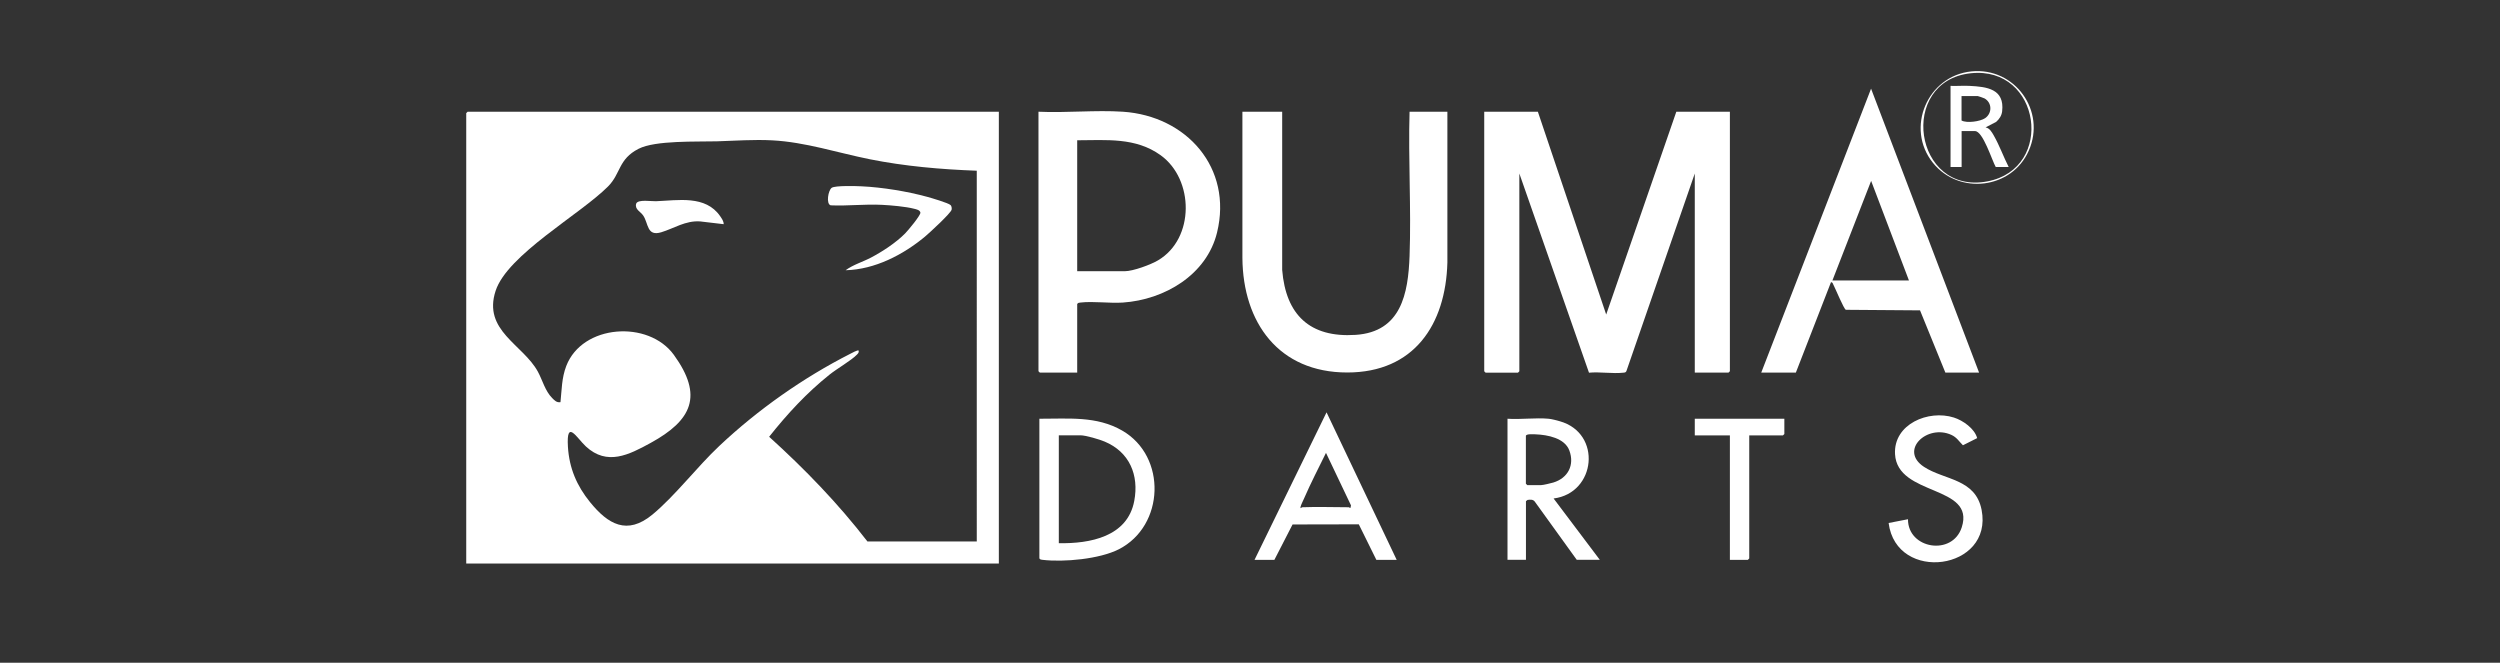 <svg viewBox="0 0 358.94 95.15" xmlns="http://www.w3.org/2000/svg" data-name="Layer 2" id="Layer_2">
  <rect x="0" y="0" width="358.94" height="95.15" fill="#333333" stroke="none"/>
  <defs>
    <style>
      .cls-1 {
        fill: none;
        opacity: 0;
        stroke: #fff;
        stroke-miterlimit: 10;
        stroke-width: .25px;
      }

      .cls-2 {
        fill: #fff;
      }
    </style>
  </defs>
  <g data-name="Layer 2" id="Layer_2-2">
    <rect ry="7.64" rx="7.64" height="94.9" width="358.69" y=".12" x=".12" class="cls-1"></rect>
  </g>
  <g data-name="Layer 3" id="Layer_3">
    <g>
      <path d="M143.41,16.04v64.87h-76.47V16.24l.2-.2h76.27ZM140.23,24.51c-5.13-.19-10.34-.64-15.37-1.65-4.62-.93-9.23-2.46-13.98-2.71-2.64-.14-5.33.06-7.94.14-2.91.08-8.84-.16-11.25,1.07-2.94,1.5-2.53,3.54-4.39,5.41-3.99,4.01-14.44,9.8-16.14,14.98-1.88,5.73,3.94,7.7,6.07,11.62.66,1.22,1.04,2.77,2.05,3.78.34.34.64.68,1.19.59.19-1.81.17-3.46.83-5.19,2.3-6,11.81-6.63,15.45-1.6,4.27,5.89,2.58,9.4-3.33,12.64-3.13,1.72-6.26,3.32-9.3.51-1.31-1.21-2.83-4.03-2.58.06.19,3.06,1.27,5.59,3.18,7.94,2.58,3.18,5.31,4.78,8.94,1.79,3.25-2.68,6.41-6.85,9.61-9.86,5.52-5.2,12.05-9.8,18.82-13.24.18-.09,1.07-.59,1.19-.46.06.3-.08.41-.26.6-.74.78-2.9,2.04-3.91,2.85-3.28,2.62-6.08,5.65-8.68,8.93,5.1,4.61,9.9,9.57,14.11,15.03h15.7V24.51Z" class="cls-2"></path>
      <path d="M220.8,16.04l9.81,29.12,10.07-29.12h7.69v37.26l-.2.2h-4.84v-28.59l-9.82,28.38c-.1.2-.25.2-.45.22-1.52.17-3.36-.15-4.92,0l-10-28.6v28.4l-.2.2h-4.64l-.2-.2V16.04h7.69Z" class="cls-2"></path>
      <path d="M184.09,16.04v22.71c.52,6.45,3.97,9.76,10.54,9.33,6.54-.43,7.55-5.91,7.75-11.32.25-6.85-.2-13.86,0-20.72h5.43v21.65c-.24,8.94-4.81,15.79-14.38,15.79-9.83,0-14.98-7.16-15.05-16.45v-20.99h5.7Z" class="cls-2"></path>
      <path d="M154.67,53.5h-5.37l-.2-.2V16.04c3.97.19,8.18-.26,12.12,0,9.16.61,15.78,8.07,13.52,17.34-1.48,6.08-7.54,9.65-13.52,10.06-1.93.13-4.24-.22-6.1,0-.19.02-.34.02-.46.21v9.86ZM154.67,38.94h6.82c1.18,0,3.74-.94,4.79-1.57,5.27-3.12,5.18-11.62.35-15.09-3.59-2.58-7.77-2.15-11.97-2.14v18.8Z" class="cls-2"></path>
      <path d="M284.15,53.5h-4.84l-3.64-8.94-10.65-.08c-.29-.1-1.51-3.08-1.8-3.62-.08-.15-.1-.36-.34-.33l-5.04,12.97h-4.97l15.77-40.77,15.51,40.77ZM274.08,40.27l-5.43-14.3-5.56,14.3h11Z" class="cls-2"></path>
      <path d="M149.24,60.12c4.12.02,8.17-.44,11.88,1.7,6.44,3.71,6.1,13.68-.48,17.04-2.76,1.41-7.89,1.88-10.95,1.52-.19-.02-.34-.02-.46-.21v-20.06ZM152.02,77.99c4.47.08,9.86-.92,10.83-6.06.71-3.73-.69-7.04-4.25-8.53-.76-.32-2.71-.9-3.47-.9h-3.11v15.49Z" class="cls-2"></path>
      <path d="M222.33,60.12c.45.04,1.17.23,1.62.36,6.1,1.73,5.2,10.32-.89,11.09l6.63,8.8h-3.31l-6.02-8.35c-.25-.34-.68-.3-1.05-.24l-.22.18v8.41h-2.65v-20.25c1.9.13,4.02-.17,5.9,0ZM219.08,62.57v6.88l.2.2h1.99c.3,0,1.4-.27,1.75-.37,2.1-.64,3.08-2.51,2.3-4.6-.66-1.79-3.13-2.25-4.84-2.32-.3-.01-1.31-.09-1.4.2Z" class="cls-2"></path>
      <path d="M200.53,80.38h-2.92l-2.52-5.1-9.51.02-2.61,5.08h-2.85l10.34-21.18,10.07,21.18ZM186.94,72.83c2.21-.09,4.53,0,6.76,0,.04,0,.1.18.2.07l.07-.34-3.59-7.54c-1.06,2.16-2.18,4.32-3.14,6.53-.13.3-.46.96-.51,1.21-.07.4.17.07.2.07Z" class="cls-2"></path>
      <path d="M283.88,62.9l-2.05,1.03c-.58-.57-.87-1.13-1.66-1.49-3.48-1.59-7.55,2.22-3.93,4.59,2.92,1.92,7.39,1.67,8.27,6.17,1.7,8.68-12.24,10.57-13.35,1.89l2.78-.54c-.03,4.27,6.38,5.32,7.72,1.16,1.98-6.12-9.24-4.41-9.58-10.5-.24-4.34,4.82-6.42,8.45-5.26,1.32.42,2.97,1.59,3.34,2.94Z" class="cls-2"></path>
      <polygon points="256.19 60.12 256.19 62.31 255.99 62.51 251.15 62.51 251.15 80.18 250.95 80.38 248.37 80.38 248.37 62.51 243.33 62.51 243.33 60.12 256.19 60.12" class="cls-2"></polygon>
      <path d="M283.06,10.25c6.21-.62,10.75,5.67,8.22,11.39-2.42,5.5-10,6.42-13.76,1.74-3.99-4.98-.8-12.5,5.54-13.13ZM282.93,10.52c-10.46,1.14-8.19,17.54,2.42,15.52,9.74-1.85,7.66-16.62-2.42-15.52Z" class="cls-2"></path>
      <path d="M136.48,29.44c.15.15.19.46.15.66-.09.49-3.23,3.38-3.82,3.87-3.17,2.63-7.2,4.72-11.4,4.83,1.08-.8,2.46-1.19,3.67-1.83,1.65-.87,3.58-2.14,4.88-3.46.39-.39,2.22-2.58,2.19-2.98-.07-.38-.58-.48-.91-.56-1.2-.31-3.34-.5-4.6-.56-2.46-.13-4.91.18-7.37.07-.7-.19-.36-2.18.15-2.52s3.51-.25,4.3-.21c2.96.14,6.51.72,9.37,1.5.56.15,3.11.9,3.38,1.19Z" class="cls-2"></path>
      <path d="M103.92,32.19l-3.39-.4c-2.11-.15-3.77,1.01-5.6,1.56-2.07.62-1.81-1.25-2.57-2.39-.39-.59-1.26-.89-1.02-1.72.23-.66,2.24-.32,2.83-.35,3.17-.12,7.13-.9,9.23,2.15.23.34.52.73.5,1.15Z" class="cls-2"></path>
      <path d="M280.04,12.33c.9.04,1.82-.05,2.72,0,2.52.12,5.07.44,4.7,3.65-.07.62-.4,1.11-.86,1.52l-1.52.79c.59.11.89.67,1.17,1.15.82,1.43,1.4,3.07,2.15,4.54h-1.86c-.54-.94-1.83-5.16-2.98-5.16h-1.92v5.16h-1.59v-11.65ZM281.63,13.79v3.51c.76.42,2.68.14,3.38-.33,1.03-.7,1.02-2.22-.08-2.84-.1-.06-.93-.34-.98-.34h-2.32Z" class="cls-2"></path>
    </g>
  </g>
</svg>